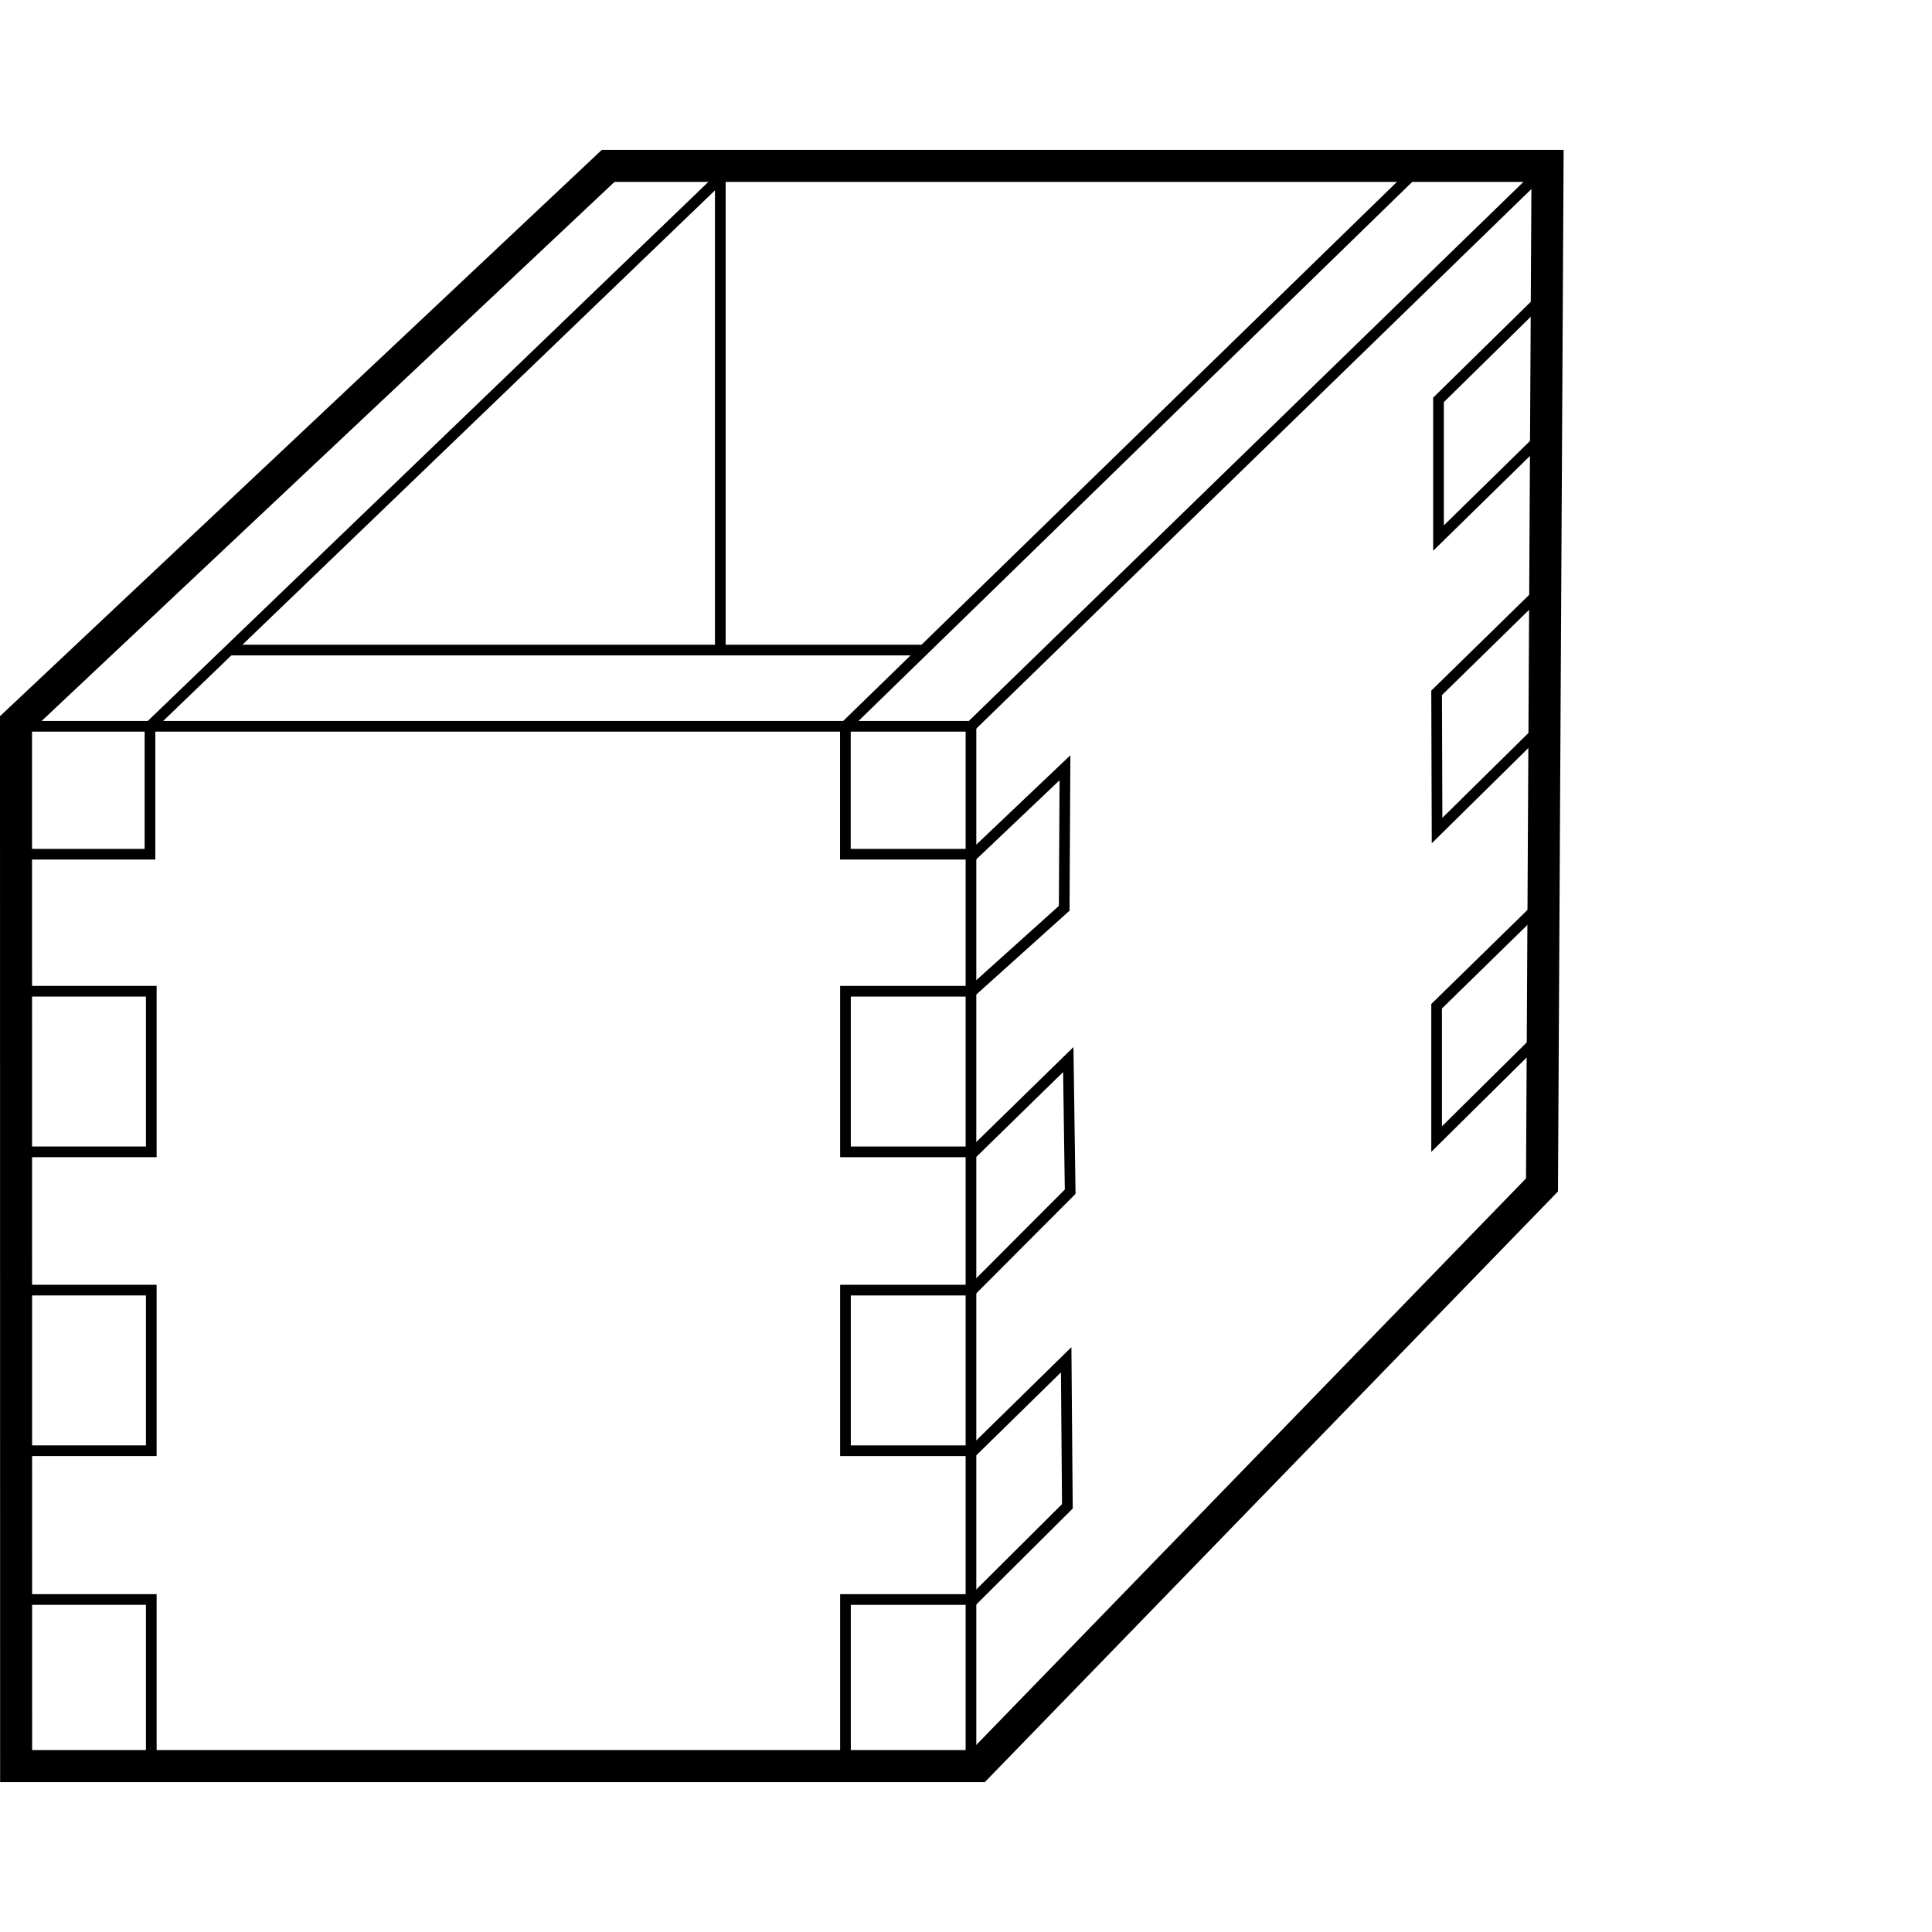 <svg xmlns="http://www.w3.org/2000/svg" xmlns:xlink="http://www.w3.org/1999/xlink" width="181" height="181" viewBox="0 0 181 181">
  <defs>
    <clipPath id="clip-path">
      <rect id="Rechteck_221" data-name="Rechteck 221" width="146.489" height="152.915" fill="none"/>
    </clipPath>
    <clipPath id="clip-Schütte-Gezinkt">
      <rect width="181" height="181"/>
    </clipPath>
  </defs>
  <g id="Schütte-Gezinkt" clip-path="url(#clip-Schütte-Gezinkt)">
    <g id="Gruppe_1019" data-name="Gruppe 1019" transform="translate(0 14.043)">
      <path id="Pfad_689" data-name="Pfad 689" d="M144.836,13.53l-10.069,9.89V36.367l9.072-8.888" fill="none" stroke="#000" stroke-width="1"/>
      <path id="Pfad_690" data-name="Pfad 690" d="M143.89,41.768l-9.3,9.1.042,12.9,9.058-8.932" fill="none" stroke="#000" stroke-width="1"/>
      <path id="Pfad_691" data-name="Pfad 691" d="M90.946,66.266l8.827-8.382L99.7,71.051l-8.752,7.872" fill="none" stroke="#000" stroke-width="1"/>
      <path id="Pfad_692" data-name="Pfad 692" d="M90.9,106.985,100.26,97.6l-.178-12.376-9.135,8.925" fill="none" stroke="#000" stroke-width="1"/>
      <path id="Pfad_693" data-name="Pfad 693" d="M91.055,93.869H79.208V78.822H91.055" fill="none" stroke="#000" stroke-width="1"/>
      <path id="Pfad_694" data-name="Pfad 694" d="M2.326,78.821H14.173V93.868H2.326" fill="none" stroke="#000" stroke-width="1"/>
      <path id="Pfad_695" data-name="Pfad 695" d="M91.055,121.869H79.208V106.822H91.055" fill="none" stroke="#000" stroke-width="1"/>
      <path id="Pfad_696" data-name="Pfad 696" d="M2.326,106.821H14.173v15.047H2.326" fill="none" stroke="#000" stroke-width="1"/>
      <path id="Pfad_697" data-name="Pfad 697" d="M91.055,150.855H79.208V135.808H91.055" fill="none" stroke="#000" stroke-width="1"/>
      <path id="Pfad_698" data-name="Pfad 698" d="M2.326,135.807H14.173v15.047H2.326" fill="none" stroke="#000" stroke-width="1"/>
      <line id="Linie_200" data-name="Linie 200" y1="44.906" transform="translate(67.482 2.197)" fill="none" stroke="#000" stroke-width="1"/>
      <g id="Gruppe_1014" data-name="Gruppe 1014">
        <g id="Gruppe_1013" data-name="Gruppe 1013" clip-path="url(#clip-path)">
          <line id="Linie_201" data-name="Linie 201" y1="97.361" transform="translate(90.966 54.001)" fill="none" stroke="#000" stroke-width="1"/>
          <path id="Pfad_699" data-name="Pfad 699" d="M132.935,1.688,79.2,54V65.985H90.865" fill="none" stroke="#000" stroke-width="1"/>
        </g>
      </g>
      <path id="Pfad_700" data-name="Pfad 700" d="M2.326,65.986H14.051V54" fill="none" stroke="#000" stroke-width="1"/>
      <line id="Linie_202" data-name="Linie 202" x1="53.91" y2="51.839" transform="translate(14.046 2.161)" fill="none" stroke="#000" stroke-width="1"/>
      <g id="Gruppe_1016" data-name="Gruppe 1016">
        <g id="Gruppe_1015" data-name="Gruppe 1015" clip-path="url(#clip-path)">
          <path id="Pfad_701" data-name="Pfad 701" d="M144.981,1.5,90.97,54H1.5" fill="none" stroke="#000" stroke-width="1"/>
        </g>
      </g>
      <line id="Linie_203" data-name="Linie 203" x2="64.965" transform="translate(21.366 46.858)" fill="none" stroke="#000" stroke-width="1"/>
      <g id="Gruppe_1018" data-name="Gruppe 1018">
        <g id="Gruppe_1017" data-name="Gruppe 1017" clip-path="url(#clip-path)">
          <path id="Pfad_702" data-name="Pfad 702" d="M56.973,1.5h88.008l-.519,95.469L91.629,151.415H1.511L1.5,53.7Z" fill="none" stroke="#000" stroke-width="3"/>
        </g>
      </g>
      <path id="Pfad_703" data-name="Pfad 703" d="M90.854,136.178l9.143-9.1-.112-13.73L90.9,122.155" fill="none" stroke="#000" stroke-width="1"/>
      <path id="Pfad_704" data-name="Pfad 704" d="M144.107,70.919l-9.518,9.309V92.674l9.07-8.975" fill="none" stroke="#000" stroke-width="1"/>
    </g>
  </g>
</svg>
